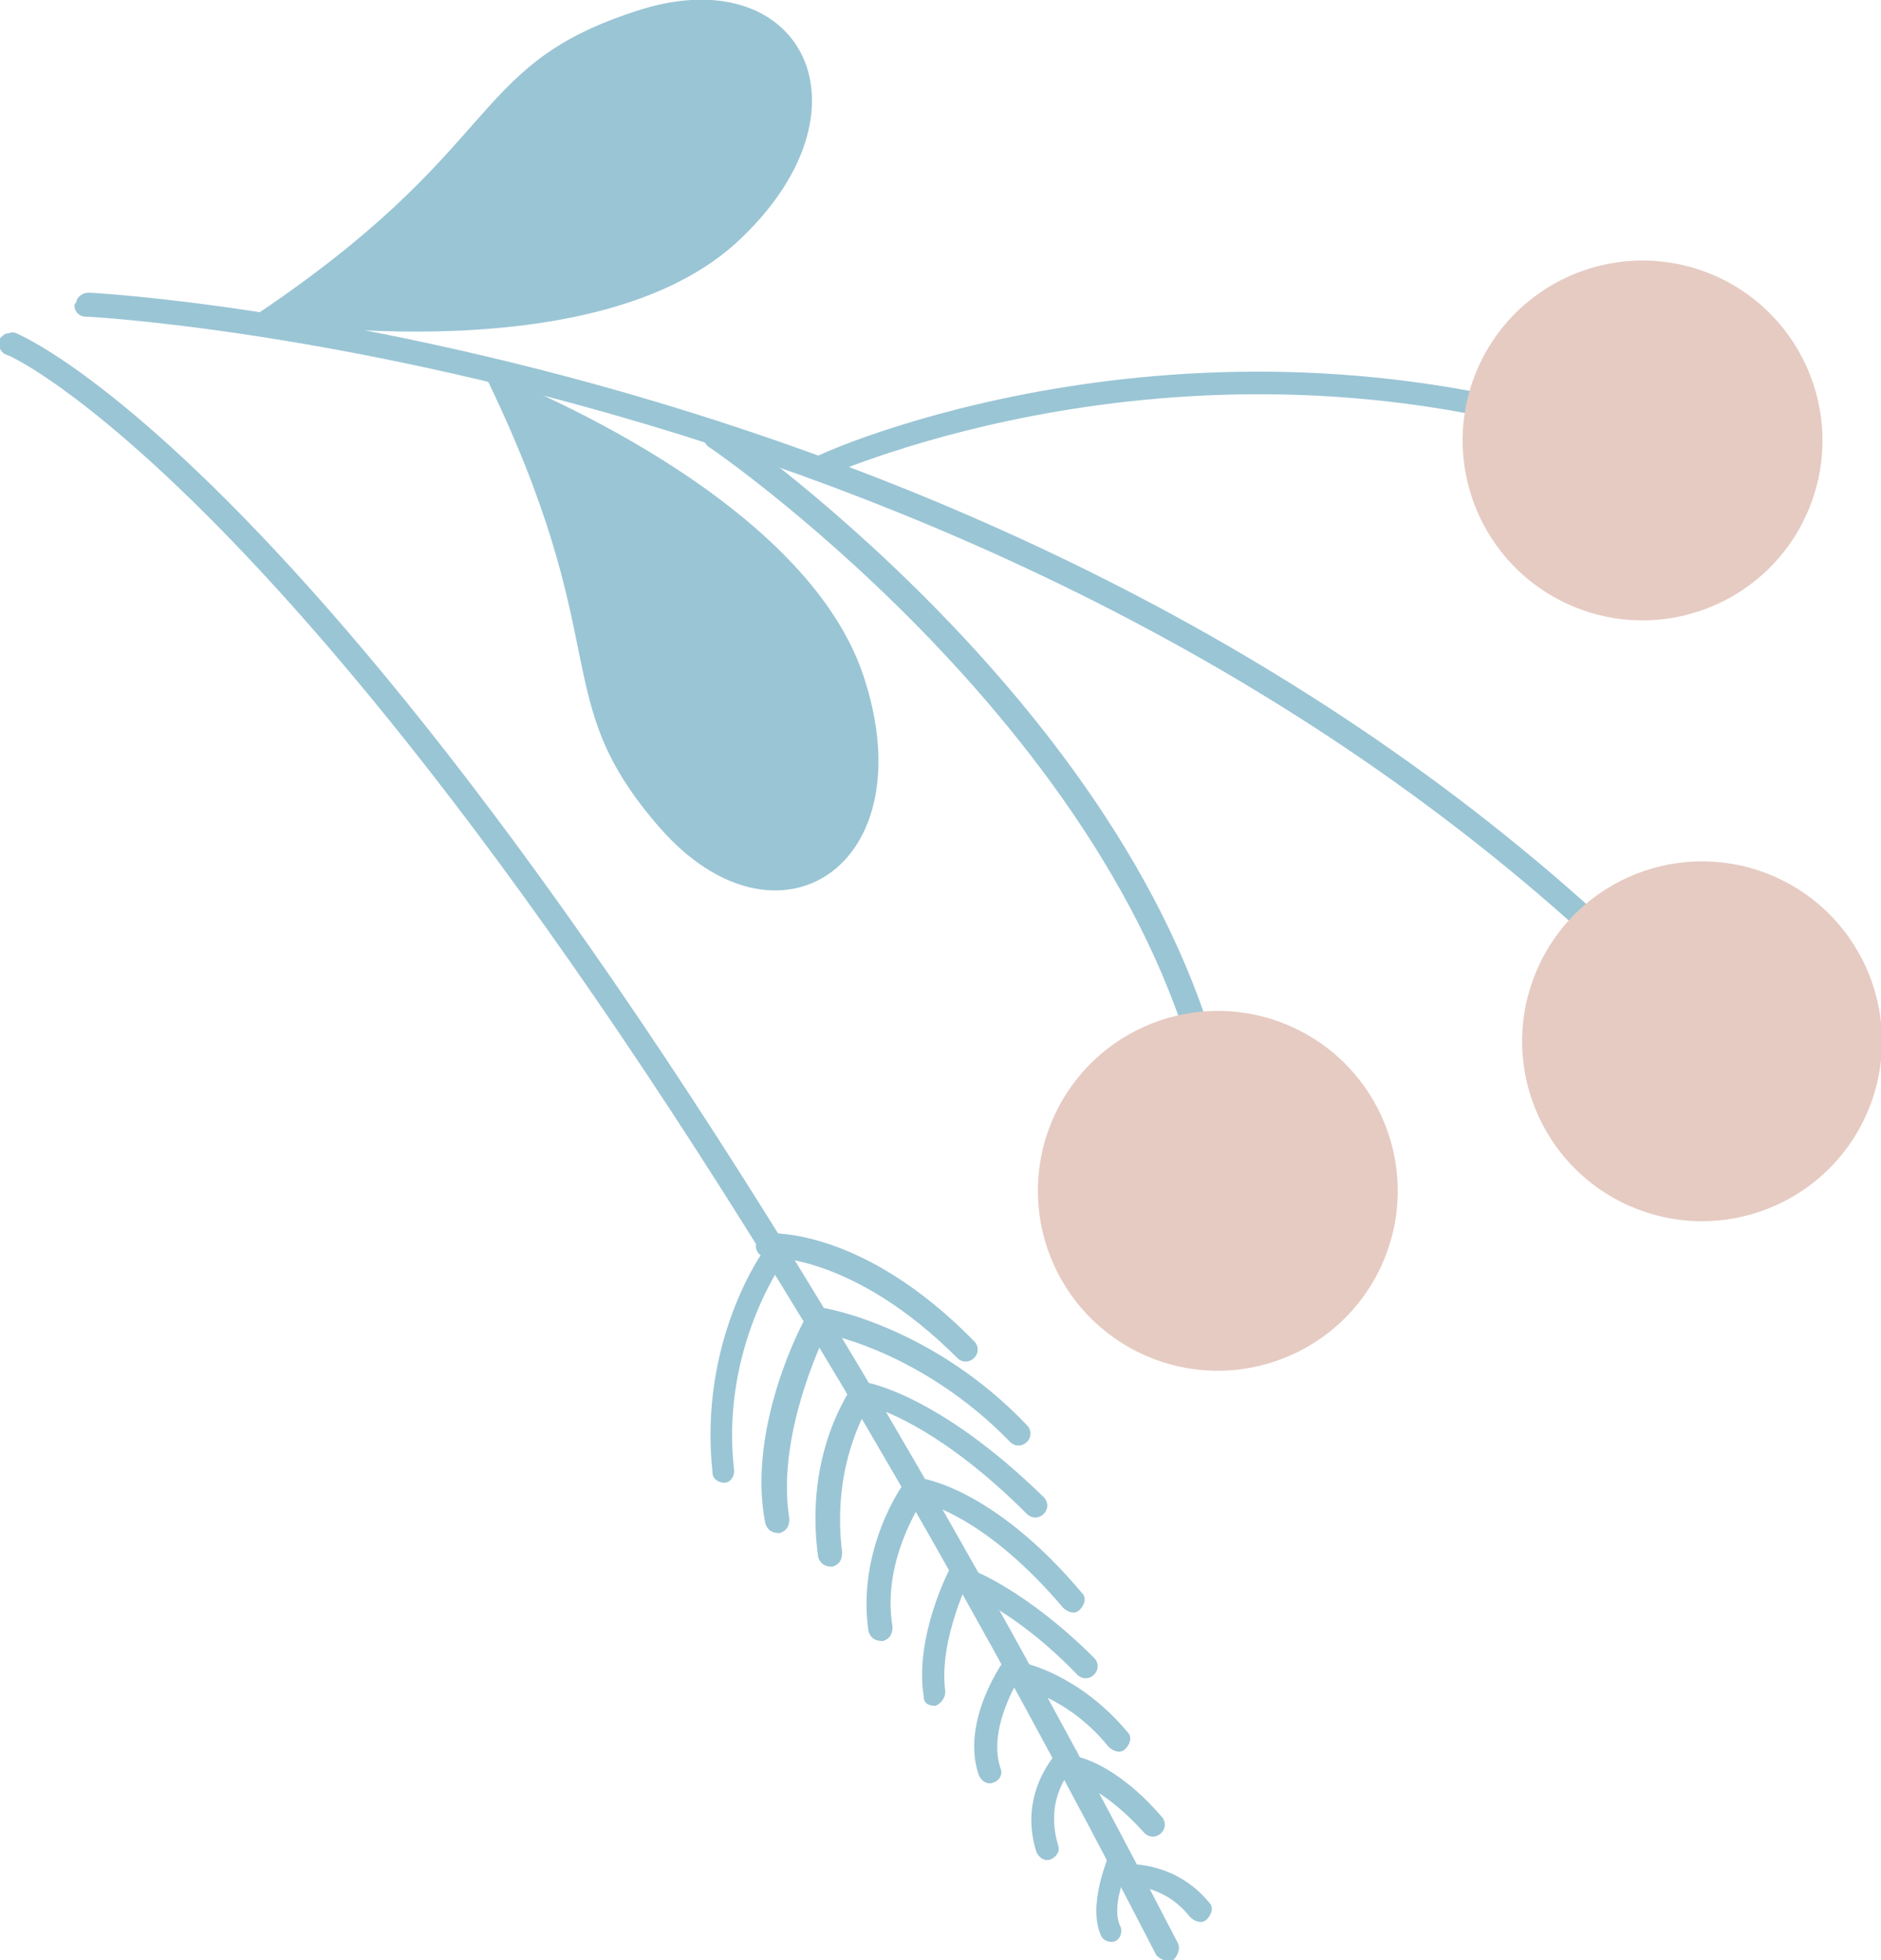 <svg xmlns="http://www.w3.org/2000/svg" x="0px" y="0px" viewBox="0 0 78.4 81.7" style="vertical-align: middle; max-width: 100%; width: 100%;" width="100%"><g>
	<path d="M0.3,13.9c0.1,0,0.2-0.1,0.4,0C1.4,14.2,18.6,22,49.1,81c0.1,0.2,0,0.5-0.2,0.7c-0.2,0.1-0.5,0-0.7-0.2    C18,22.9,0.5,14.8,0.3,14.8C0,14.7-0.1,14.4,0,14.1C0.1,14,0.2,13.9,0.3,13.9z" fill="rgb(154,197,213)"></path>
	<path d="M32.1,51.7c0.2-0.1,0.3,0,0.5,0.1c0.2,0.2,0.3,0.5,0.1,0.7c0,0-2.7,3.7-2.1,8.8c0,0.3-0.2,0.5-0.4,0.5    c-0.3,0-0.5-0.2-0.5-0.4c-0.6-5.5,2.1-9.3,2.3-9.5C32,51.8,32.1,51.7,32.1,51.7z" fill="rgb(154,197,213)"></path>
	<path d="M33.9,54.5c0.1,0,0.2,0,0.3,0c0.2,0,4.7,0.8,8.6,4.9c0.2,0.2,0.2,0.5,0,0.7c-0.2,0.2-0.5,0.2-0.7,0    c-3.1-3.2-6.6-4.3-7.7-4.5c-0.5,1.1-2,4.6-1.5,7.7c0,0.3-0.1,0.5-0.4,0.6c-0.3,0-0.5-0.1-0.6-0.4c-0.8-4,1.6-8.5,1.7-8.6    C33.7,54.6,33.8,54.6,33.9,54.5z" fill="rgb(154,197,213)"></path>
	<path d="M35.7,57.6c0.1,0,0.2,0,0.3,0c0.1,0,3.1,0.5,7.5,4.8c0.2,0.2,0.2,0.5,0,0.7c-0.2,0.2-0.5,0.2-0.7,0    c-3.3-3.3-5.8-4.3-6.6-4.5c-0.4,0.7-1.5,2.9-1.1,6.1c0,0.3-0.1,0.5-0.4,0.6c-0.3,0-0.5-0.1-0.6-0.4c-0.6-4.4,1.4-7,1.4-7.1    C35.6,57.7,35.6,57.6,35.7,57.6z" fill="rgb(154,197,213)"></path>
	<path d="M38.1,61.6c0.1,0,0.2,0,0.2,0c0.1,0,3.1,0.4,6.8,4.8c0.2,0.2,0.1,0.5-0.1,0.7c-0.2,0.2-0.5,0.1-0.7-0.1    c-2.8-3.3-5.1-4.2-5.9-4.4c-0.4,0.7-1.6,2.8-1.2,5.2c0,0.3-0.1,0.5-0.4,0.6c-0.3,0-0.5-0.1-0.6-0.4c-0.5-3.4,1.4-6.1,1.5-6.2    C37.9,61.7,38,61.7,38.1,61.6z" fill="rgb(154,197,213)"></path>
	<path d="M39.9,64.9c0.1-0.1,0.3-0.1,0.4,0c0.2,0.1,0.3,0.4,0.2,0.7c0,0-1.4,2.7-1.1,4.9c0,0.3-0.2,0.5-0.4,0.6    c-0.3,0-0.5-0.1-0.5-0.4c-0.4-2.5,1.1-5.4,1.2-5.5C39.8,65,39.8,65,39.9,64.9z" fill="rgb(154,197,213)"></path>
	<path d="M42.1,68.8c0.1-0.1,0.3,0,0.5,0.1c0.2,0.2,0.3,0.5,0.1,0.7c0,0-1.6,2.3-1,4.1c0.1,0.2,0,0.5-0.3,0.6    c0,0,0,0,0,0c-0.3,0.1-0.5-0.1-0.6-0.3c-0.8-2.3,1.1-4.9,1.2-5C41.9,68.8,42,68.8,42.1,68.8z" fill="rgb(154,197,213)"></path>
	<path d="M44.3,72.8c0.2-0.1,0.4,0,0.5,0.1c0.2,0.2,0.2,0.5,0,0.7c-0.1,0.1-1.3,1.3-0.7,3.3c0.1,0.3-0.1,0.5-0.3,0.6    c-0.3,0.1-0.5-0.1-0.6-0.3c-0.8-2.5,0.9-4.2,0.9-4.2C44.2,72.9,44.3,72.9,44.3,72.8z" fill="rgb(154,197,213)"></path>
	<path d="M46.5,77c0.1-0.1,0.3-0.1,0.4,0c0.2,0.1,0.3,0.4,0.2,0.6c-0.2,0.5-0.8,1.9-0.4,2.7c0.1,0.2,0,0.5-0.2,0.6    c0,0,0,0,0,0c-0.2,0.1-0.5,0-0.6-0.2c-0.6-1.3,0.3-3.3,0.4-3.6C46.3,77.1,46.4,77,46.5,77z" fill="rgb(154,197,213)"></path>
	<path d="M31.9,51.4c0,0,0.1,0,0.1,0c0.2,0,4-0.2,8.6,4.5c0.2,0.2,0.2,0.5,0,0.7c-0.2,0.2-0.5,0.2-0.7,0    c-4.3-4.3-7.8-4.2-7.9-4.2c-0.3,0-0.5-0.2-0.5-0.5C31.6,51.7,31.8,51.5,31.9,51.4z" fill="rgb(154,197,213)"></path>
	<path d="M40.1,65.4c0.1,0,0.2-0.1,0.3,0c0.1,0,2.4,0.9,5.2,3.7c0.2,0.2,0.2,0.5,0,0.7c-0.2,0.2-0.5,0.2-0.7,0    c-2.6-2.7-4.8-3.5-4.8-3.5c-0.3-0.1-0.4-0.4-0.3-0.6C39.9,65.5,40,65.4,40.1,65.4z" fill="rgb(154,197,213)"></path>
	<path d="M42.3,69.3c0.1,0,0.2,0,0.3,0c0.1,0,2.4,0.5,4.4,2.9c0.2,0.2,0.1,0.5-0.1,0.7c-0.2,0.2-0.5,0.1-0.7-0.1    c-1.7-2.1-3.8-2.5-3.8-2.5c-0.3,0-0.4-0.3-0.4-0.6C42,69.5,42.2,69.3,42.3,69.3z" fill="rgb(154,197,213)"></path>
	<path d="M44.5,73.2c0.1,0,0.2,0,0.3,0c0.1,0,1.7,0.3,3.6,2.5c0.2,0.2,0.2,0.5,0,0.7c-0.2,0.2-0.5,0.2-0.7,0    c-1.7-1.9-3-2.2-3-2.2c-0.3-0.1-0.4-0.3-0.4-0.6C44.2,73.4,44.4,73.3,44.5,73.2z" fill="rgb(154,197,213)"></path>
	<path d="M46.8,77.7c0,0,0.1,0,0.2,0c0.1,0,2-0.1,3.4,1.6c0.2,0.2,0.1,0.5-0.1,0.7c-0.2,0.2-0.5,0.1-0.7-0.1    c-1.1-1.4-2.6-1.3-2.6-1.3c-0.3,0-0.5-0.2-0.5-0.5C46.5,78,46.7,77.8,46.8,77.7z" fill="rgb(154,197,213)"></path>
</g><g>
	<path d="M20.1,15.4c0,0,13.3,4.9,15.9,12.8c2.6,7.9-3.6,11.9-8.5,6.3C22.7,29,25.8,27,20.1,15.4z" fill="rgb(154,197,213)"></path>
	<path d="M3.2,12.5c0.1-0.2,0.3-0.3,0.5-0.3c0.4,0,40.3,2.2,66.8,29.7c0.2,0.2,0.2,0.5,0,0.7c-0.2,0.2-0.5,0.2-0.7,0    C43.5,15.4,4,13.2,3.6,13.2c-0.3,0-0.5-0.2-0.5-0.5C3.2,12.6,3.2,12.5,3.2,12.5z" fill="rgb(154,197,213)"></path>
	<path d="M29.3,17.9c0,0,0-0.1,0.1-0.1c0.2-0.2,0.5-0.3,0.7-0.1c0.2,0.1,19.3,13.3,21.4,30.1c0,0.3-0.2,0.5-0.4,0.6    c-0.3,0-0.5-0.2-0.6-0.4c-2.1-16.4-20.8-29.3-21-29.4C29.3,18.4,29.2,18.1,29.3,17.9z" fill="rgb(154,197,213)"></path>
	<path d="M33.8,19.3c0-0.1,0.1-0.2,0.3-0.3c0.1-0.1,15.1-6.9,32.8-1.3c0.3,0.1,0.4,0.4,0.3,0.6    c-0.1,0.3-0.4,0.4-0.6,0.3c-17.3-5.5-31.9,1.2-32.1,1.2c-0.3,0.1-0.5,0-0.7-0.2C33.7,19.6,33.7,19.4,33.8,19.3z" fill="rgb(154,197,213)"></path>
	<path d="M10.4,13.3c0,0,14,2.4,20.2-3.1c6.2-5.6,2.8-12.1-4.2-9.7C19.4,2.8,21.1,6.2,10.4,13.3z" fill="rgb(154,197,213)"></path>
	<ellipse transform="matrix(0.354 -0.935 0.935 0.354 27.008 75.892)" cx="68.5" cy="18.4" rx="7.5" ry="7.5" fill="rgb(230,203,194)"></ellipse>
	<ellipse transform="matrix(0.354 -0.935 0.935 0.354 5.264 94.329)" cx="70.9" cy="43.4" rx="7.5" ry="7.5" fill="rgb(230,203,194)"></ellipse>
	<ellipse transform="matrix(0.354 -0.935 0.935 0.354 -13.601 79.573)" cx="50.8" cy="49.6" rx="7.5" ry="7.5" fill="rgb(230,203,194)"></ellipse>
</g></svg>